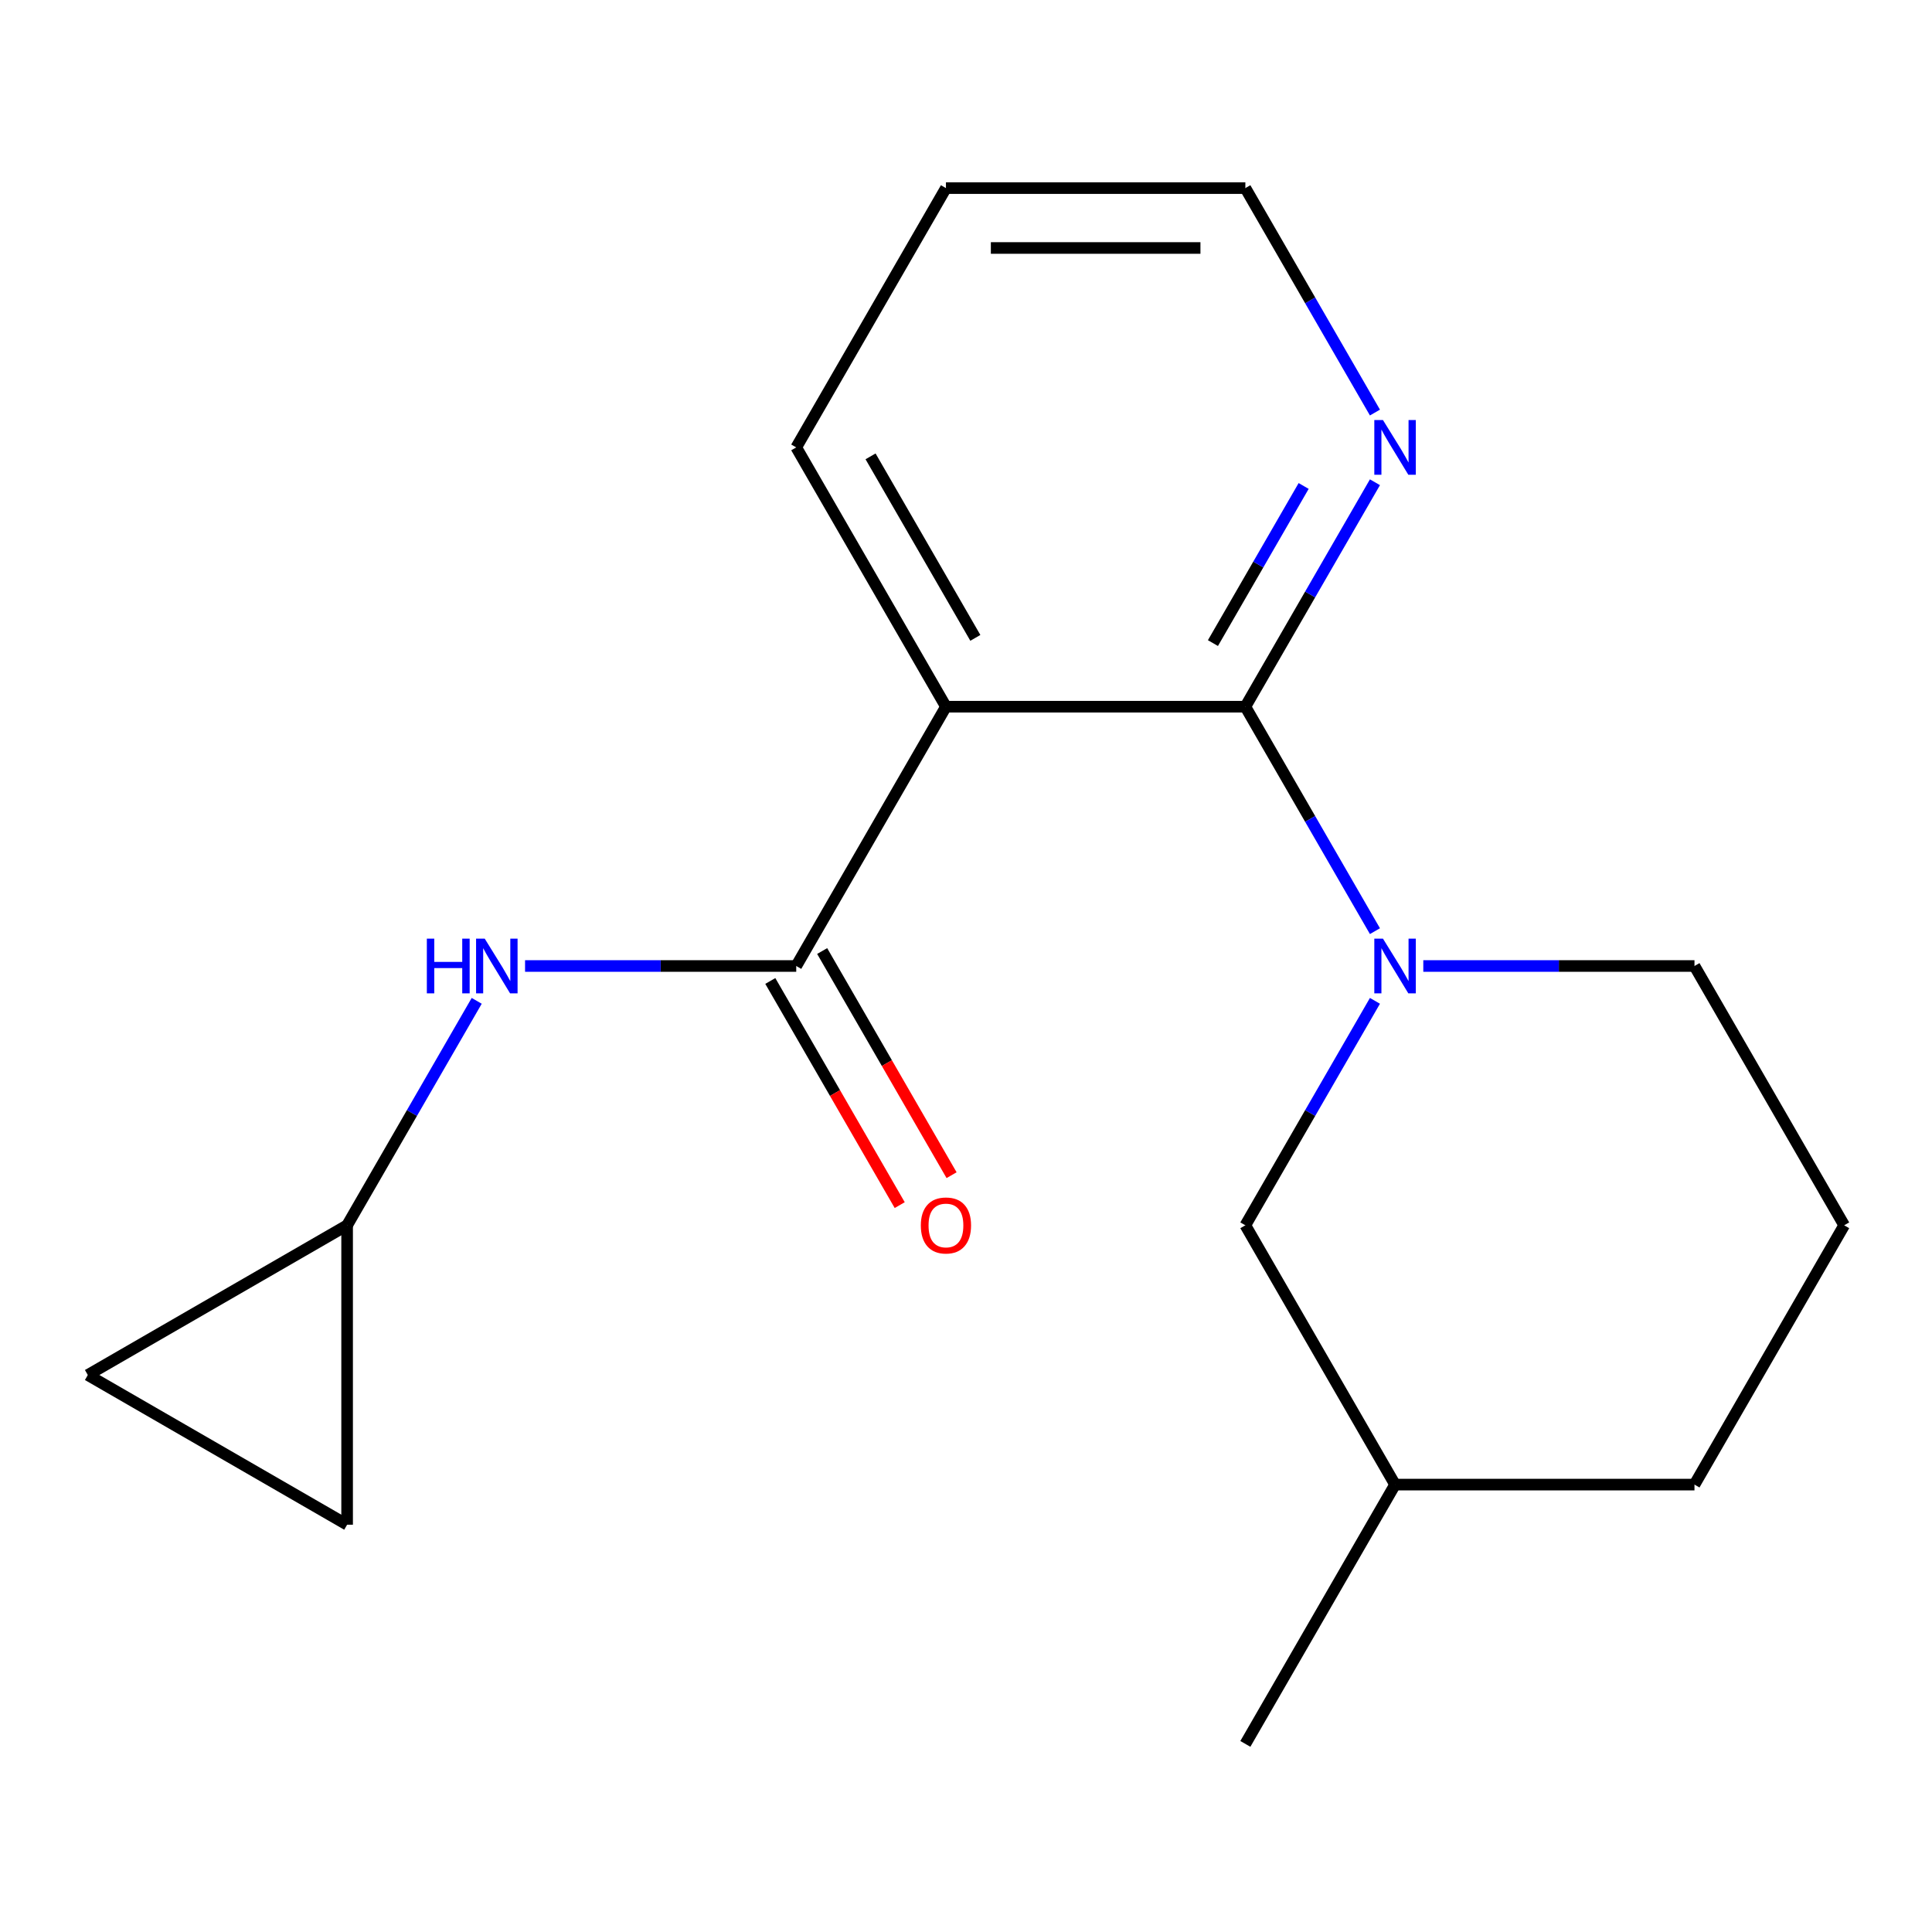 <?xml version='1.0' encoding='iso-8859-1'?>
<svg version='1.1' baseProfile='full'
              xmlns='http://www.w3.org/2000/svg'
                      xmlns:rdkit='http://www.rdkit.org/xml'
                      xmlns:xlink='http://www.w3.org/1999/xlink'
                  xml:space='preserve'
width='1000px' height='1000px' viewBox='0 0 1000 1000'>
<!-- END OF HEADER -->
<rect style='opacity:1.0;fill:#FFFFFF;stroke:none' width='1000' height='1000' x='0' y='0'> </rect>
<path class='bond-0' d='M 644.594,365.787 L 489.619,365.787' style='fill:none;fill-rule:evenodd;stroke:#000000;stroke-width:6px;stroke-linecap:butt;stroke-linejoin:miter;stroke-opacity:1' />
<path class='bond-1' d='M 644.594,365.787 L 678.132,423.876' style='fill:none;fill-rule:evenodd;stroke:#000000;stroke-width:6px;stroke-linecap:butt;stroke-linejoin:miter;stroke-opacity:1' />
<path class='bond-1' d='M 678.132,423.876 L 711.67,481.966' style='fill:none;fill-rule:evenodd;stroke:#0000FF;stroke-width:6px;stroke-linecap:butt;stroke-linejoin:miter;stroke-opacity:1' />
<path class='bond-5' d='M 644.594,365.787 L 678.132,307.698' style='fill:none;fill-rule:evenodd;stroke:#000000;stroke-width:6px;stroke-linecap:butt;stroke-linejoin:miter;stroke-opacity:1' />
<path class='bond-5' d='M 678.132,307.698 L 711.67,249.609' style='fill:none;fill-rule:evenodd;stroke:#0000FF;stroke-width:6px;stroke-linecap:butt;stroke-linejoin:miter;stroke-opacity:1' />
<path class='bond-5' d='M 627.813,332.863 L 651.289,292.2' style='fill:none;fill-rule:evenodd;stroke:#000000;stroke-width:6px;stroke-linecap:butt;stroke-linejoin:miter;stroke-opacity:1' />
<path class='bond-5' d='M 651.289,292.2 L 674.766,251.538' style='fill:none;fill-rule:evenodd;stroke:#0000FF;stroke-width:6px;stroke-linecap:butt;stroke-linejoin:miter;stroke-opacity:1' />
<path class='bond-2' d='M 489.619,365.787 L 412.131,500' style='fill:none;fill-rule:evenodd;stroke:#000000;stroke-width:6px;stroke-linecap:butt;stroke-linejoin:miter;stroke-opacity:1' />
<path class='bond-11' d='M 489.619,365.787 L 412.131,231.574' style='fill:none;fill-rule:evenodd;stroke:#000000;stroke-width:6px;stroke-linecap:butt;stroke-linejoin:miter;stroke-opacity:1' />
<path class='bond-11' d='M 504.838,330.158 L 450.597,236.209' style='fill:none;fill-rule:evenodd;stroke:#000000;stroke-width:6px;stroke-linecap:butt;stroke-linejoin:miter;stroke-opacity:1' />
<path class='bond-6' d='M 711.67,518.034 L 678.132,576.124' style='fill:none;fill-rule:evenodd;stroke:#0000FF;stroke-width:6px;stroke-linecap:butt;stroke-linejoin:miter;stroke-opacity:1' />
<path class='bond-6' d='M 678.132,576.124 L 644.594,634.213' style='fill:none;fill-rule:evenodd;stroke:#000000;stroke-width:6px;stroke-linecap:butt;stroke-linejoin:miter;stroke-opacity:1' />
<path class='bond-10' d='M 736.696,500 L 806.877,500' style='fill:none;fill-rule:evenodd;stroke:#0000FF;stroke-width:6px;stroke-linecap:butt;stroke-linejoin:miter;stroke-opacity:1' />
<path class='bond-10' d='M 806.877,500 L 877.058,500' style='fill:none;fill-rule:evenodd;stroke:#000000;stroke-width:6px;stroke-linecap:butt;stroke-linejoin:miter;stroke-opacity:1' />
<path class='bond-3' d='M 412.131,500 L 341.95,500' style='fill:none;fill-rule:evenodd;stroke:#000000;stroke-width:6px;stroke-linecap:butt;stroke-linejoin:miter;stroke-opacity:1' />
<path class='bond-3' d='M 341.95,500 L 271.77,500' style='fill:none;fill-rule:evenodd;stroke:#0000FF;stroke-width:6px;stroke-linecap:butt;stroke-linejoin:miter;stroke-opacity:1' />
<path class='bond-9' d='M 398.71,507.749 L 432.201,565.758' style='fill:none;fill-rule:evenodd;stroke:#000000;stroke-width:6px;stroke-linecap:butt;stroke-linejoin:miter;stroke-opacity:1' />
<path class='bond-9' d='M 432.201,565.758 L 465.693,623.767' style='fill:none;fill-rule:evenodd;stroke:#FF0000;stroke-width:6px;stroke-linecap:butt;stroke-linejoin:miter;stroke-opacity:1' />
<path class='bond-9' d='M 425.552,492.251 L 459.044,550.26' style='fill:none;fill-rule:evenodd;stroke:#000000;stroke-width:6px;stroke-linecap:butt;stroke-linejoin:miter;stroke-opacity:1' />
<path class='bond-9' d='M 459.044,550.26 L 492.535,608.27' style='fill:none;fill-rule:evenodd;stroke:#FF0000;stroke-width:6px;stroke-linecap:butt;stroke-linejoin:miter;stroke-opacity:1' />
<path class='bond-4' d='M 246.743,518.034 L 213.205,576.124' style='fill:none;fill-rule:evenodd;stroke:#0000FF;stroke-width:6px;stroke-linecap:butt;stroke-linejoin:miter;stroke-opacity:1' />
<path class='bond-4' d='M 213.205,576.124 L 179.667,634.213' style='fill:none;fill-rule:evenodd;stroke:#000000;stroke-width:6px;stroke-linecap:butt;stroke-linejoin:miter;stroke-opacity:1' />
<path class='bond-7' d='M 179.667,634.213 L 179.667,789.188' style='fill:none;fill-rule:evenodd;stroke:#000000;stroke-width:6px;stroke-linecap:butt;stroke-linejoin:miter;stroke-opacity:1' />
<path class='bond-8' d='M 179.667,634.213 L 45.455,711.701' style='fill:none;fill-rule:evenodd;stroke:#000000;stroke-width:6px;stroke-linecap:butt;stroke-linejoin:miter;stroke-opacity:1' />
<path class='bond-14' d='M 711.67,213.54 L 678.132,155.451' style='fill:none;fill-rule:evenodd;stroke:#0000FF;stroke-width:6px;stroke-linecap:butt;stroke-linejoin:miter;stroke-opacity:1' />
<path class='bond-14' d='M 678.132,155.451 L 644.594,97.362' style='fill:none;fill-rule:evenodd;stroke:#000000;stroke-width:6px;stroke-linecap:butt;stroke-linejoin:miter;stroke-opacity:1' />
<path class='bond-12' d='M 644.594,634.213 L 722.082,768.426' style='fill:none;fill-rule:evenodd;stroke:#000000;stroke-width:6px;stroke-linecap:butt;stroke-linejoin:miter;stroke-opacity:1' />
<path class='bond-20' d='M 179.667,789.188 L 45.455,711.701' style='fill:none;fill-rule:evenodd;stroke:#000000;stroke-width:6px;stroke-linecap:butt;stroke-linejoin:miter;stroke-opacity:1' />
<path class='bond-13' d='M 877.058,500 L 954.545,634.213' style='fill:none;fill-rule:evenodd;stroke:#000000;stroke-width:6px;stroke-linecap:butt;stroke-linejoin:miter;stroke-opacity:1' />
<path class='bond-18' d='M 412.131,231.574 L 489.619,97.362' style='fill:none;fill-rule:evenodd;stroke:#000000;stroke-width:6px;stroke-linecap:butt;stroke-linejoin:miter;stroke-opacity:1' />
<path class='bond-16' d='M 722.082,768.426 L 644.594,902.638' style='fill:none;fill-rule:evenodd;stroke:#000000;stroke-width:6px;stroke-linecap:butt;stroke-linejoin:miter;stroke-opacity:1' />
<path class='bond-19' d='M 722.082,768.426 L 877.058,768.426' style='fill:none;fill-rule:evenodd;stroke:#000000;stroke-width:6px;stroke-linecap:butt;stroke-linejoin:miter;stroke-opacity:1' />
<path class='bond-15' d='M 954.545,634.213 L 877.058,768.426' style='fill:none;fill-rule:evenodd;stroke:#000000;stroke-width:6px;stroke-linecap:butt;stroke-linejoin:miter;stroke-opacity:1' />
<path class='bond-17' d='M 644.594,97.362 L 489.619,97.362' style='fill:none;fill-rule:evenodd;stroke:#000000;stroke-width:6px;stroke-linecap:butt;stroke-linejoin:miter;stroke-opacity:1' />
<path class='bond-17' d='M 621.348,128.357 L 512.865,128.357' style='fill:none;fill-rule:evenodd;stroke:#000000;stroke-width:6px;stroke-linecap:butt;stroke-linejoin:miter;stroke-opacity:1' />
<path  class='atom-2' d='M 715.822 485.84
L 725.102 500.84
Q 726.022 502.32, 727.502 505
Q 728.982 507.68, 729.062 507.84
L 729.062 485.84
L 732.822 485.84
L 732.822 514.16
L 728.942 514.16
L 718.982 497.76
Q 717.822 495.84, 716.582 493.64
Q 715.382 491.44, 715.022 490.76
L 715.022 514.16
L 711.342 514.16
L 711.342 485.84
L 715.822 485.84
' fill='#0000FF'/>
<path  class='atom-4' d='M 220.935 485.84
L 224.775 485.84
L 224.775 497.88
L 239.255 497.88
L 239.255 485.84
L 243.095 485.84
L 243.095 514.16
L 239.255 514.16
L 239.255 501.08
L 224.775 501.08
L 224.775 514.16
L 220.935 514.16
L 220.935 485.84
' fill='#0000FF'/>
<path  class='atom-4' d='M 250.895 485.84
L 260.175 500.84
Q 261.095 502.32, 262.575 505
Q 264.055 507.68, 264.135 507.84
L 264.135 485.84
L 267.895 485.84
L 267.895 514.16
L 264.015 514.16
L 254.055 497.76
Q 252.895 495.84, 251.655 493.64
Q 250.455 491.44, 250.095 490.76
L 250.095 514.16
L 246.415 514.16
L 246.415 485.84
L 250.895 485.84
' fill='#0000FF'/>
<path  class='atom-6' d='M 715.822 217.414
L 725.102 232.414
Q 726.022 233.894, 727.502 236.574
Q 728.982 239.254, 729.062 239.414
L 729.062 217.414
L 732.822 217.414
L 732.822 245.734
L 728.942 245.734
L 718.982 229.334
Q 717.822 227.414, 716.582 225.214
Q 715.382 223.014, 715.022 222.334
L 715.022 245.734
L 711.342 245.734
L 711.342 217.414
L 715.822 217.414
' fill='#0000FF'/>
<path  class='atom-10' d='M 476.619 634.293
Q 476.619 627.493, 479.979 623.693
Q 483.339 619.893, 489.619 619.893
Q 495.899 619.893, 499.259 623.693
Q 502.619 627.493, 502.619 634.293
Q 502.619 641.173, 499.219 645.093
Q 495.819 648.973, 489.619 648.973
Q 483.379 648.973, 479.979 645.093
Q 476.619 641.213, 476.619 634.293
M 489.619 645.773
Q 493.939 645.773, 496.259 642.893
Q 498.619 639.973, 498.619 634.293
Q 498.619 628.733, 496.259 625.933
Q 493.939 623.093, 489.619 623.093
Q 485.299 623.093, 482.939 625.893
Q 480.619 628.693, 480.619 634.293
Q 480.619 640.013, 482.939 642.893
Q 485.299 645.773, 489.619 645.773
' fill='#FF0000'/>
</svg>
